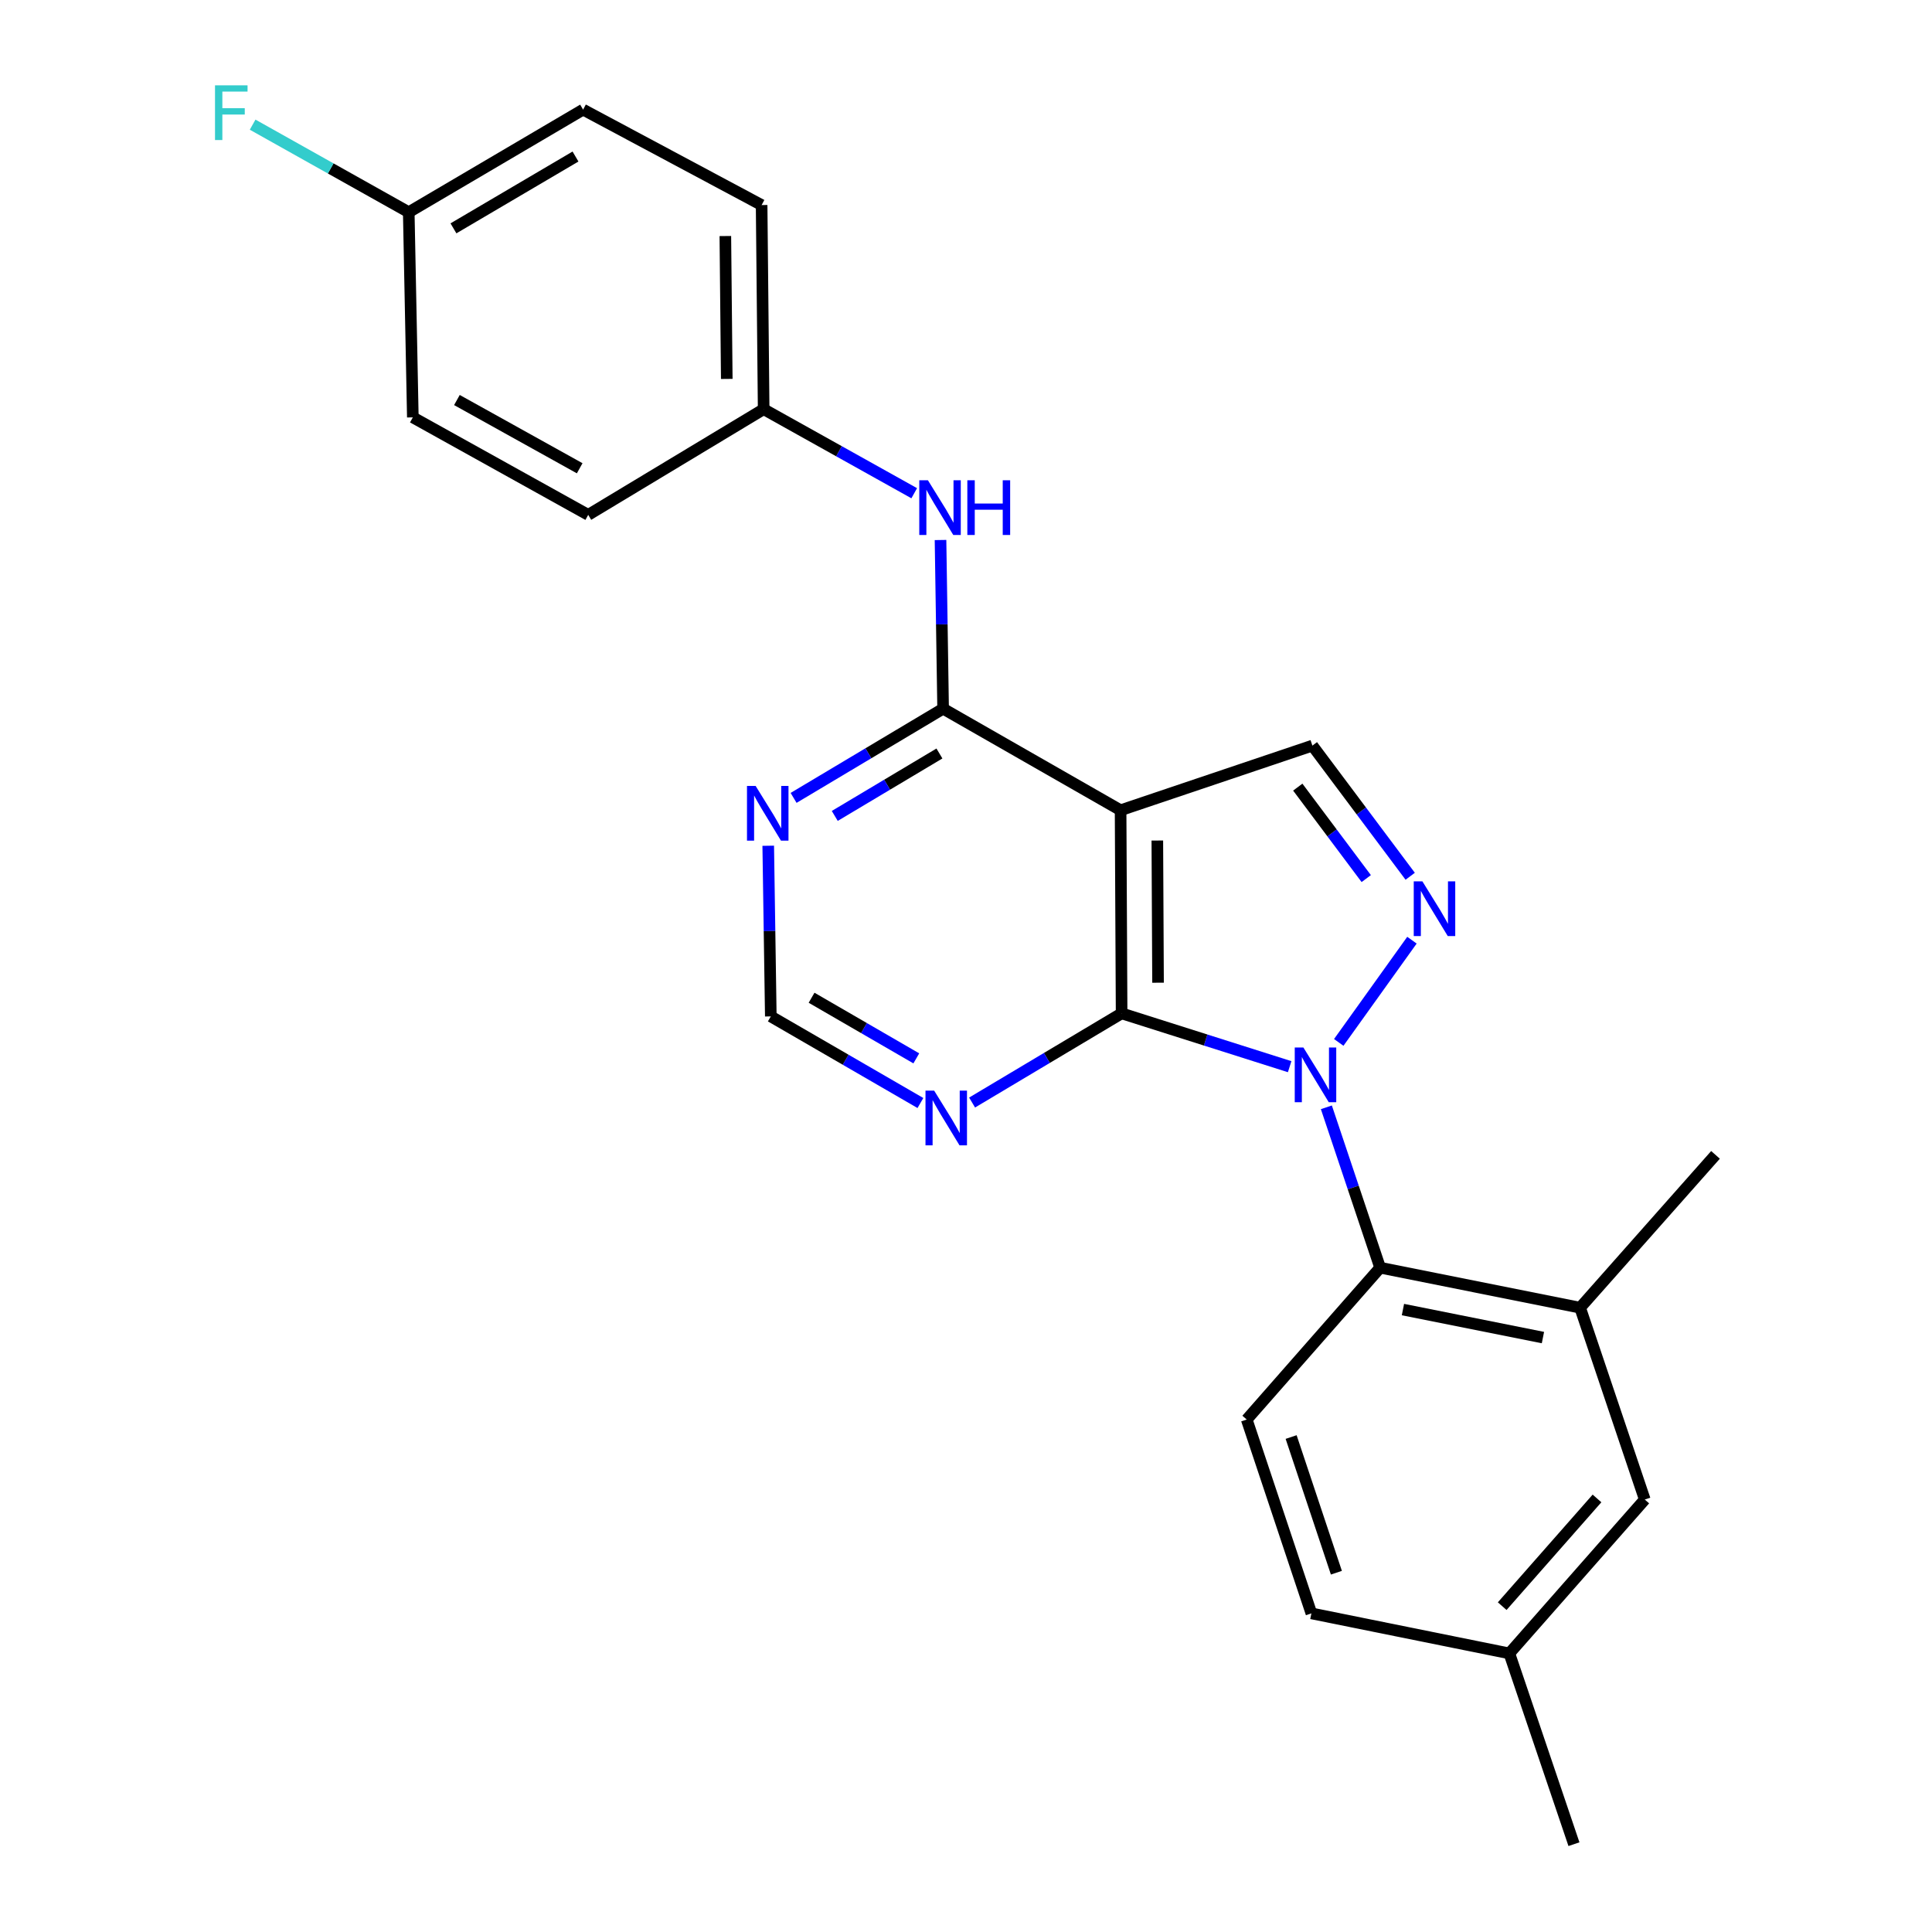 <?xml version='1.0' encoding='iso-8859-1'?>
<svg version='1.1' baseProfile='full'
              xmlns='http://www.w3.org/2000/svg'
                      xmlns:rdkit='http://www.rdkit.org/xml'
                      xmlns:xlink='http://www.w3.org/1999/xlink'
                  xml:space='preserve'
width='1000px' height='1000px' viewBox='0 0 1000 1000'>
<!-- END OF HEADER -->
<rect style='opacity:1.0;fill:#FFFFFF;stroke:none' width='1000' height='1000' x='0' y='0'> </rect>
<path class='bond-0' d='M 667.527,552.112 L 624.036,538.312' style='fill:none;fill-rule:evenodd;stroke:#0000FF;stroke-width:6px;stroke-linecap:butt;stroke-linejoin:miter;stroke-opacity:1' />
<path class='bond-0' d='M 624.036,538.312 L 580.545,524.513' style='fill:none;fill-rule:evenodd;stroke:#000000;stroke-width:6px;stroke-linecap:butt;stroke-linejoin:miter;stroke-opacity:1' />
<path class='bond-2' d='M 692.934,539.55 L 730.826,486.636' style='fill:none;fill-rule:evenodd;stroke:#0000FF;stroke-width:6px;stroke-linecap:butt;stroke-linejoin:miter;stroke-opacity:1' />
<path class='bond-4' d='M 686.528,573.146 L 700.44,614.649' style='fill:none;fill-rule:evenodd;stroke:#0000FF;stroke-width:6px;stroke-linecap:butt;stroke-linejoin:miter;stroke-opacity:1' />
<path class='bond-4' d='M 700.44,614.649 L 714.351,656.152' style='fill:none;fill-rule:evenodd;stroke:#000000;stroke-width:6px;stroke-linecap:butt;stroke-linejoin:miter;stroke-opacity:1' />
<path class='bond-1' d='M 580.545,524.513 L 580.019,419.382' style='fill:none;fill-rule:evenodd;stroke:#000000;stroke-width:6px;stroke-linecap:butt;stroke-linejoin:miter;stroke-opacity:1' />
<path class='bond-1' d='M 599.4,508.648 L 599.032,435.057' style='fill:none;fill-rule:evenodd;stroke:#000000;stroke-width:6px;stroke-linecap:butt;stroke-linejoin:miter;stroke-opacity:1' />
<path class='bond-6' d='M 580.545,524.513 L 541.85,547.593' style='fill:none;fill-rule:evenodd;stroke:#000000;stroke-width:6px;stroke-linecap:butt;stroke-linejoin:miter;stroke-opacity:1' />
<path class='bond-6' d='M 541.85,547.593 L 503.155,570.674' style='fill:none;fill-rule:evenodd;stroke:#0000FF;stroke-width:6px;stroke-linecap:butt;stroke-linejoin:miter;stroke-opacity:1' />
<path class='bond-3' d='M 580.019,419.382 L 488.153,366.817' style='fill:none;fill-rule:evenodd;stroke:#000000;stroke-width:6px;stroke-linecap:butt;stroke-linejoin:miter;stroke-opacity:1' />
<path class='bond-24' d='M 580.019,419.382 L 679.29,385.92' style='fill:none;fill-rule:evenodd;stroke:#000000;stroke-width:6px;stroke-linecap:butt;stroke-linejoin:miter;stroke-opacity:1' />
<path class='bond-5' d='M 729.917,453.552 L 704.604,419.736' style='fill:none;fill-rule:evenodd;stroke:#0000FF;stroke-width:6px;stroke-linecap:butt;stroke-linejoin:miter;stroke-opacity:1' />
<path class='bond-5' d='M 704.604,419.736 L 679.29,385.92' style='fill:none;fill-rule:evenodd;stroke:#000000;stroke-width:6px;stroke-linecap:butt;stroke-linejoin:miter;stroke-opacity:1' />
<path class='bond-5' d='M 707.165,454.754 L 689.445,431.083' style='fill:none;fill-rule:evenodd;stroke:#0000FF;stroke-width:6px;stroke-linecap:butt;stroke-linejoin:miter;stroke-opacity:1' />
<path class='bond-5' d='M 689.445,431.083 L 671.726,407.412' style='fill:none;fill-rule:evenodd;stroke:#000000;stroke-width:6px;stroke-linecap:butt;stroke-linejoin:miter;stroke-opacity:1' />
<path class='bond-9' d='M 488.153,366.817 L 487.482,323.164' style='fill:none;fill-rule:evenodd;stroke:#000000;stroke-width:6px;stroke-linecap:butt;stroke-linejoin:miter;stroke-opacity:1' />
<path class='bond-9' d='M 487.482,323.164 L 486.811,279.51' style='fill:none;fill-rule:evenodd;stroke:#0000FF;stroke-width:6px;stroke-linecap:butt;stroke-linejoin:miter;stroke-opacity:1' />
<path class='bond-26' d='M 488.153,366.817 L 449.458,389.902' style='fill:none;fill-rule:evenodd;stroke:#000000;stroke-width:6px;stroke-linecap:butt;stroke-linejoin:miter;stroke-opacity:1' />
<path class='bond-26' d='M 449.458,389.902 L 410.763,412.987' style='fill:none;fill-rule:evenodd;stroke:#0000FF;stroke-width:6px;stroke-linecap:butt;stroke-linejoin:miter;stroke-opacity:1' />
<path class='bond-26' d='M 486.245,390.003 L 459.159,406.163' style='fill:none;fill-rule:evenodd;stroke:#000000;stroke-width:6px;stroke-linecap:butt;stroke-linejoin:miter;stroke-opacity:1' />
<path class='bond-26' d='M 459.159,406.163 L 432.073,422.322' style='fill:none;fill-rule:evenodd;stroke:#0000FF;stroke-width:6px;stroke-linecap:butt;stroke-linejoin:miter;stroke-opacity:1' />
<path class='bond-8' d='M 714.351,656.152 L 817.862,676.865' style='fill:none;fill-rule:evenodd;stroke:#000000;stroke-width:6px;stroke-linecap:butt;stroke-linejoin:miter;stroke-opacity:1' />
<path class='bond-8' d='M 726.163,677.826 L 798.62,692.325' style='fill:none;fill-rule:evenodd;stroke:#000000;stroke-width:6px;stroke-linecap:butt;stroke-linejoin:miter;stroke-opacity:1' />
<path class='bond-11' d='M 714.351,656.152 L 645.302,734.753' style='fill:none;fill-rule:evenodd;stroke:#000000;stroke-width:6px;stroke-linecap:butt;stroke-linejoin:miter;stroke-opacity:1' />
<path class='bond-10' d='M 476.41,570.92 L 437.69,548.506' style='fill:none;fill-rule:evenodd;stroke:#0000FF;stroke-width:6px;stroke-linecap:butt;stroke-linejoin:miter;stroke-opacity:1' />
<path class='bond-10' d='M 437.69,548.506 L 398.969,526.091' style='fill:none;fill-rule:evenodd;stroke:#000000;stroke-width:6px;stroke-linecap:butt;stroke-linejoin:miter;stroke-opacity:1' />
<path class='bond-10' d='M 474.28,547.809 L 447.176,532.118' style='fill:none;fill-rule:evenodd;stroke:#0000FF;stroke-width:6px;stroke-linecap:butt;stroke-linejoin:miter;stroke-opacity:1' />
<path class='bond-10' d='M 447.176,532.118 L 420.072,516.428' style='fill:none;fill-rule:evenodd;stroke:#000000;stroke-width:6px;stroke-linecap:butt;stroke-linejoin:miter;stroke-opacity:1' />
<path class='bond-7' d='M 397.635,437.759 L 398.302,481.925' style='fill:none;fill-rule:evenodd;stroke:#0000FF;stroke-width:6px;stroke-linecap:butt;stroke-linejoin:miter;stroke-opacity:1' />
<path class='bond-7' d='M 398.302,481.925 L 398.969,526.091' style='fill:none;fill-rule:evenodd;stroke:#000000;stroke-width:6px;stroke-linecap:butt;stroke-linejoin:miter;stroke-opacity:1' />
<path class='bond-12' d='M 817.862,676.865 L 851.335,776.158' style='fill:none;fill-rule:evenodd;stroke:#000000;stroke-width:6px;stroke-linecap:butt;stroke-linejoin:miter;stroke-opacity:1' />
<path class='bond-22' d='M 817.862,676.865 L 887.942,597.759' style='fill:none;fill-rule:evenodd;stroke:#000000;stroke-width:6px;stroke-linecap:butt;stroke-linejoin:miter;stroke-opacity:1' />
<path class='bond-13' d='M 473.2,255.294 L 434.233,233.543' style='fill:none;fill-rule:evenodd;stroke:#0000FF;stroke-width:6px;stroke-linecap:butt;stroke-linejoin:miter;stroke-opacity:1' />
<path class='bond-13' d='M 434.233,233.543 L 395.267,211.792' style='fill:none;fill-rule:evenodd;stroke:#000000;stroke-width:6px;stroke-linecap:butt;stroke-linejoin:miter;stroke-opacity:1' />
<path class='bond-14' d='M 645.302,734.753 L 678.775,835.077' style='fill:none;fill-rule:evenodd;stroke:#000000;stroke-width:6px;stroke-linecap:butt;stroke-linejoin:miter;stroke-opacity:1' />
<path class='bond-14' d='M 668.284,743.809 L 691.715,814.035' style='fill:none;fill-rule:evenodd;stroke:#000000;stroke-width:6px;stroke-linecap:butt;stroke-linejoin:miter;stroke-opacity:1' />
<path class='bond-25' d='M 851.335,776.158 L 781.233,855.8' style='fill:none;fill-rule:evenodd;stroke:#000000;stroke-width:6px;stroke-linecap:butt;stroke-linejoin:miter;stroke-opacity:1' />
<path class='bond-25' d='M 826.606,775.593 L 777.535,831.343' style='fill:none;fill-rule:evenodd;stroke:#000000;stroke-width:6px;stroke-linecap:butt;stroke-linejoin:miter;stroke-opacity:1' />
<path class='bond-18' d='M 395.267,211.792 L 304.463,266.493' style='fill:none;fill-rule:evenodd;stroke:#000000;stroke-width:6px;stroke-linecap:butt;stroke-linejoin:miter;stroke-opacity:1' />
<path class='bond-19' d='M 395.267,211.792 L 394.215,106.136' style='fill:none;fill-rule:evenodd;stroke:#000000;stroke-width:6px;stroke-linecap:butt;stroke-linejoin:miter;stroke-opacity:1' />
<path class='bond-19' d='M 376.175,196.132 L 375.438,122.173' style='fill:none;fill-rule:evenodd;stroke:#000000;stroke-width:6px;stroke-linecap:butt;stroke-linejoin:miter;stroke-opacity:1' />
<path class='bond-15' d='M 678.775,835.077 L 781.233,855.8' style='fill:none;fill-rule:evenodd;stroke:#000000;stroke-width:6px;stroke-linecap:butt;stroke-linejoin:miter;stroke-opacity:1' />
<path class='bond-23' d='M 781.233,855.8 L 814.675,954.545' style='fill:none;fill-rule:evenodd;stroke:#000000;stroke-width:6px;stroke-linecap:butt;stroke-linejoin:miter;stroke-opacity:1' />
<path class='bond-16' d='M 211.566,109.838 L 301.812,56.737' style='fill:none;fill-rule:evenodd;stroke:#000000;stroke-width:6px;stroke-linecap:butt;stroke-linejoin:miter;stroke-opacity:1' />
<path class='bond-16' d='M 234.706,118.193 L 297.878,81.021' style='fill:none;fill-rule:evenodd;stroke:#000000;stroke-width:6px;stroke-linecap:butt;stroke-linejoin:miter;stroke-opacity:1' />
<path class='bond-17' d='M 211.566,109.838 L 171.165,87.181' style='fill:none;fill-rule:evenodd;stroke:#000000;stroke-width:6px;stroke-linecap:butt;stroke-linejoin:miter;stroke-opacity:1' />
<path class='bond-17' d='M 171.165,87.181 L 130.764,64.524' style='fill:none;fill-rule:evenodd;stroke:#33CCCC;stroke-width:6px;stroke-linecap:butt;stroke-linejoin:miter;stroke-opacity:1' />
<path class='bond-27' d='M 211.566,109.838 L 213.681,216.032' style='fill:none;fill-rule:evenodd;stroke:#000000;stroke-width:6px;stroke-linecap:butt;stroke-linejoin:miter;stroke-opacity:1' />
<path class='bond-20' d='M 304.463,266.493 L 213.681,216.032' style='fill:none;fill-rule:evenodd;stroke:#000000;stroke-width:6px;stroke-linecap:butt;stroke-linejoin:miter;stroke-opacity:1' />
<path class='bond-20' d='M 300.045,242.374 L 236.498,207.051' style='fill:none;fill-rule:evenodd;stroke:#000000;stroke-width:6px;stroke-linecap:butt;stroke-linejoin:miter;stroke-opacity:1' />
<path class='bond-21' d='M 394.215,106.136 L 301.812,56.737' style='fill:none;fill-rule:evenodd;stroke:#000000;stroke-width:6px;stroke-linecap:butt;stroke-linejoin:miter;stroke-opacity:1' />
<path  class='atom-0' d='M 674.639 542.195
L 683.919 557.195
Q 684.839 558.675, 686.319 561.355
Q 687.799 564.035, 687.879 564.195
L 687.879 542.195
L 691.639 542.195
L 691.639 570.515
L 687.759 570.515
L 677.799 554.115
Q 676.639 552.195, 675.399 549.995
Q 674.199 547.795, 673.839 547.115
L 673.839 570.515
L 670.159 570.515
L 670.159 542.195
L 674.639 542.195
' fill='#0000FF'/>
<path  class='atom-3' d='M 736.231 456.188
L 745.511 471.188
Q 746.431 472.668, 747.911 475.348
Q 749.391 478.028, 749.471 478.188
L 749.471 456.188
L 753.231 456.188
L 753.231 484.508
L 749.351 484.508
L 739.391 468.108
Q 738.231 466.188, 736.991 463.988
Q 735.791 461.788, 735.431 461.108
L 735.431 484.508
L 731.751 484.508
L 731.751 456.188
L 736.231 456.188
' fill='#0000FF'/>
<path  class='atom-7' d='M 483.513 564.496
L 492.793 579.496
Q 493.713 580.976, 495.193 583.656
Q 496.673 586.336, 496.753 586.496
L 496.753 564.496
L 500.513 564.496
L 500.513 592.816
L 496.633 592.816
L 486.673 576.416
Q 485.513 574.496, 484.273 572.296
Q 483.073 570.096, 482.713 569.416
L 482.713 592.816
L 479.033 592.816
L 479.033 564.496
L 483.513 564.496
' fill='#0000FF'/>
<path  class='atom-8' d='M 391.121 406.81
L 400.401 421.81
Q 401.321 423.29, 402.801 425.97
Q 404.281 428.65, 404.361 428.81
L 404.361 406.81
L 408.121 406.81
L 408.121 435.13
L 404.241 435.13
L 394.281 418.73
Q 393.121 416.81, 391.881 414.61
Q 390.681 412.41, 390.321 411.73
L 390.321 435.13
L 386.641 435.13
L 386.641 406.81
L 391.121 406.81
' fill='#0000FF'/>
<path  class='atom-10' d='M 480.294 248.588
L 489.574 263.588
Q 490.494 265.068, 491.974 267.748
Q 493.454 270.428, 493.534 270.588
L 493.534 248.588
L 497.294 248.588
L 497.294 276.908
L 493.414 276.908
L 483.454 260.508
Q 482.294 258.588, 481.054 256.388
Q 479.854 254.188, 479.494 253.508
L 479.494 276.908
L 475.814 276.908
L 475.814 248.588
L 480.294 248.588
' fill='#0000FF'/>
<path  class='atom-10' d='M 500.694 248.588
L 504.534 248.588
L 504.534 260.628
L 519.014 260.628
L 519.014 248.588
L 522.854 248.588
L 522.854 276.908
L 519.014 276.908
L 519.014 263.828
L 504.534 263.828
L 504.534 276.908
L 500.694 276.908
L 500.694 248.588
' fill='#0000FF'/>
<path  class='atom-18' d='M 111.291 44.165
L 128.131 44.165
L 128.131 47.405
L 115.091 47.405
L 115.091 56.005
L 126.691 56.005
L 126.691 59.285
L 115.091 59.285
L 115.091 72.485
L 111.291 72.485
L 111.291 44.165
' fill='#33CCCC'/>
</svg>
